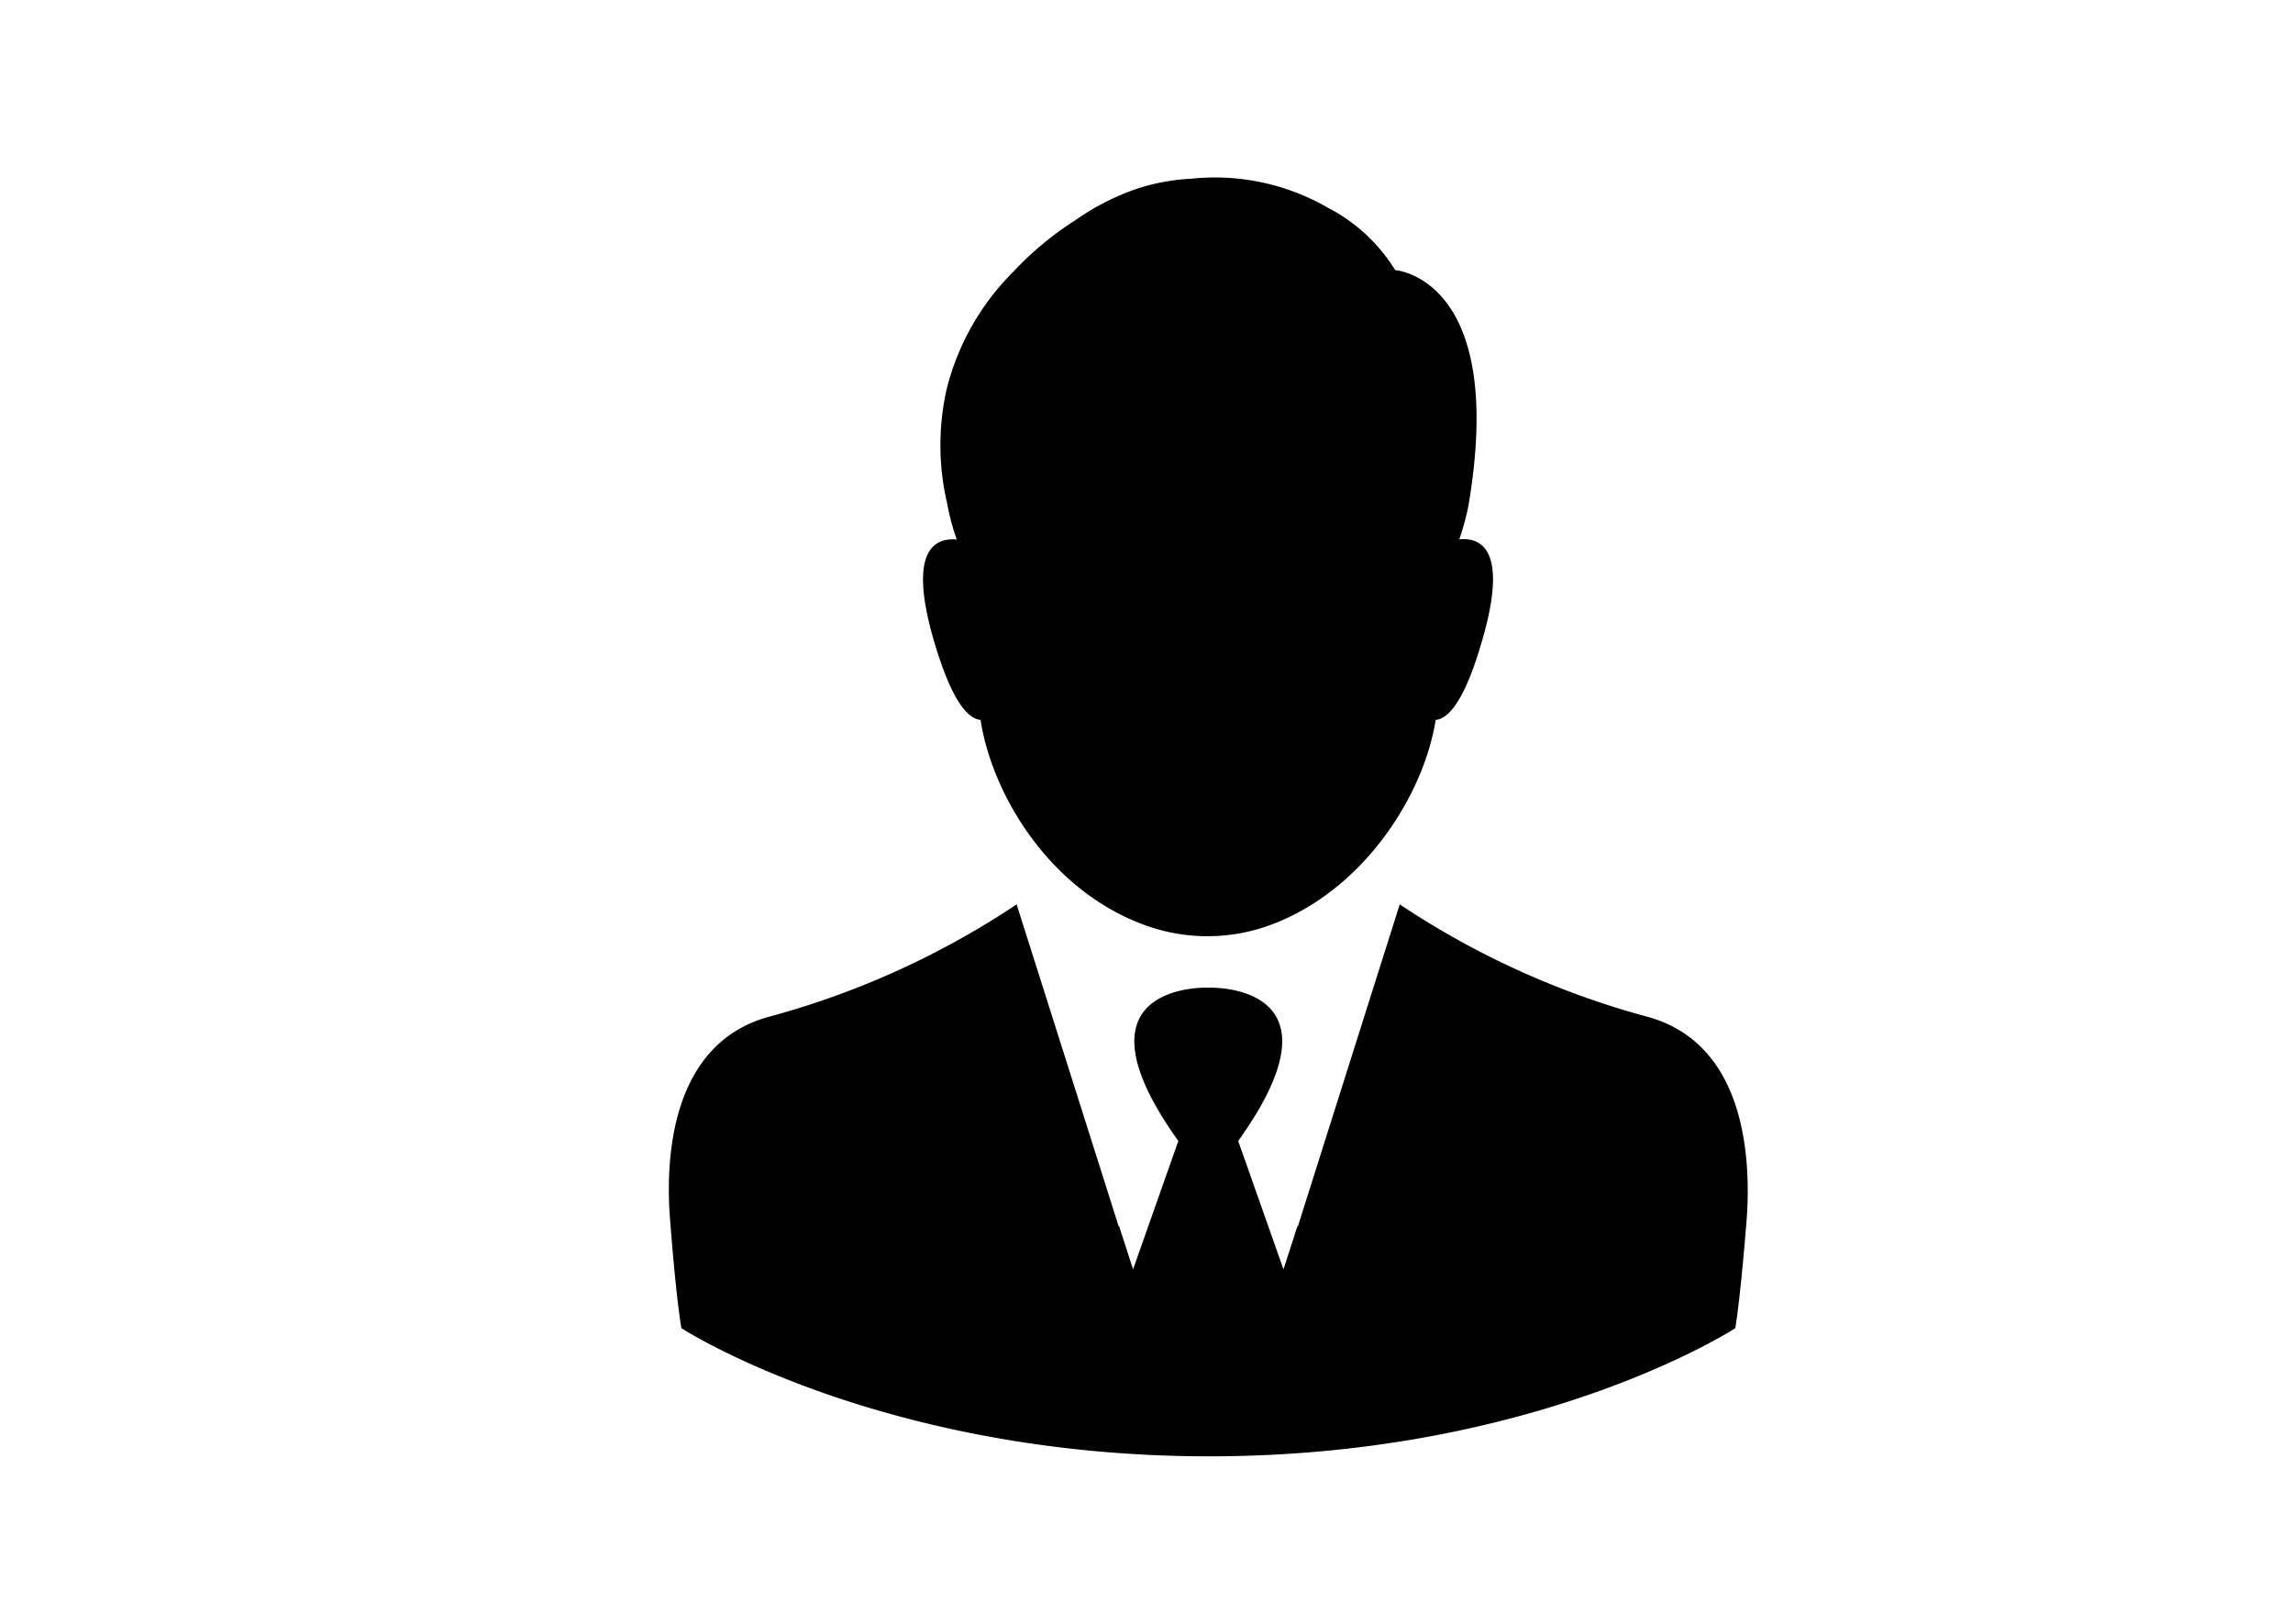 <svg xmlns="http://www.w3.org/2000/svg" xmlns:xlink="http://www.w3.org/1999/xlink" width="120" height="85" viewBox="0 0 120 85"><defs><clipPath id="a"><rect width="120" height="85" transform="translate(5745 6100)" fill="#fff" stroke="#707070" stroke-width="1"/></clipPath></defs><g transform="translate(-5745 -6100)" clip-path="url(#a)"><g transform="translate(5742.242 6109.305)"><g transform="translate(37.758 0)"><path d="M136.766,28.376c.61,3.963,3.672,9.007,8.7,10.781a9.536,9.536,0,0,0,6.388-.014c4.947-1.788,8.106-6.818,8.73-10.767.665-.055,1.538-.984,2.48-4.323,1.289-4.559-.083-5.238-1.247-5.127a12.085,12.085,0,0,0,.5-1.871c1.968-11.82-3.852-12.222-3.852-12.222a8.976,8.976,0,0,0-3.506-3.256A11.841,11.841,0,0,0,147.769.052a10.738,10.738,0,0,0-2.868.54h0a12.6,12.6,0,0,0-3.159,1.621A16.561,16.561,0,0,0,138.5,4.9a13.16,13.16,0,0,0-3.506,6.153,13.358,13.358,0,0,0,.028,6.014h0a11.682,11.682,0,0,0,.5,1.871c-1.164-.111-2.536.568-1.247,5.127C135.228,27.392,136.1,28.32,136.766,28.376Z" transform="translate(-120.45 0)"/><path d="M88.842,280.322a43.95,43.95,0,0,1-12.832-5.848l-4.49,14.2-.845,2.674-.014-.042-.734,2.273-2.37-6.721c5.82-8.12-1.178-8.037-1.566-8.023-.388-.014-7.386-.1-1.566,8.023l-2.37,6.721-.734-2.273-.014.042-.845-2.674-4.5-14.2a43.95,43.95,0,0,1-12.832,5.848c-5.28,1.344-5.529,7.441-5.321,10.448,0,0,.3,4.088.61,5.889,0,0,10.31,6.693,27.576,6.707s27.576-6.707,27.576-6.707c.3-1.8.61-5.889.61-5.889C94.371,287.763,94.121,281.666,88.842,280.322Z" transform="translate(-37.758 -236.44)"/></g></g></g></svg>